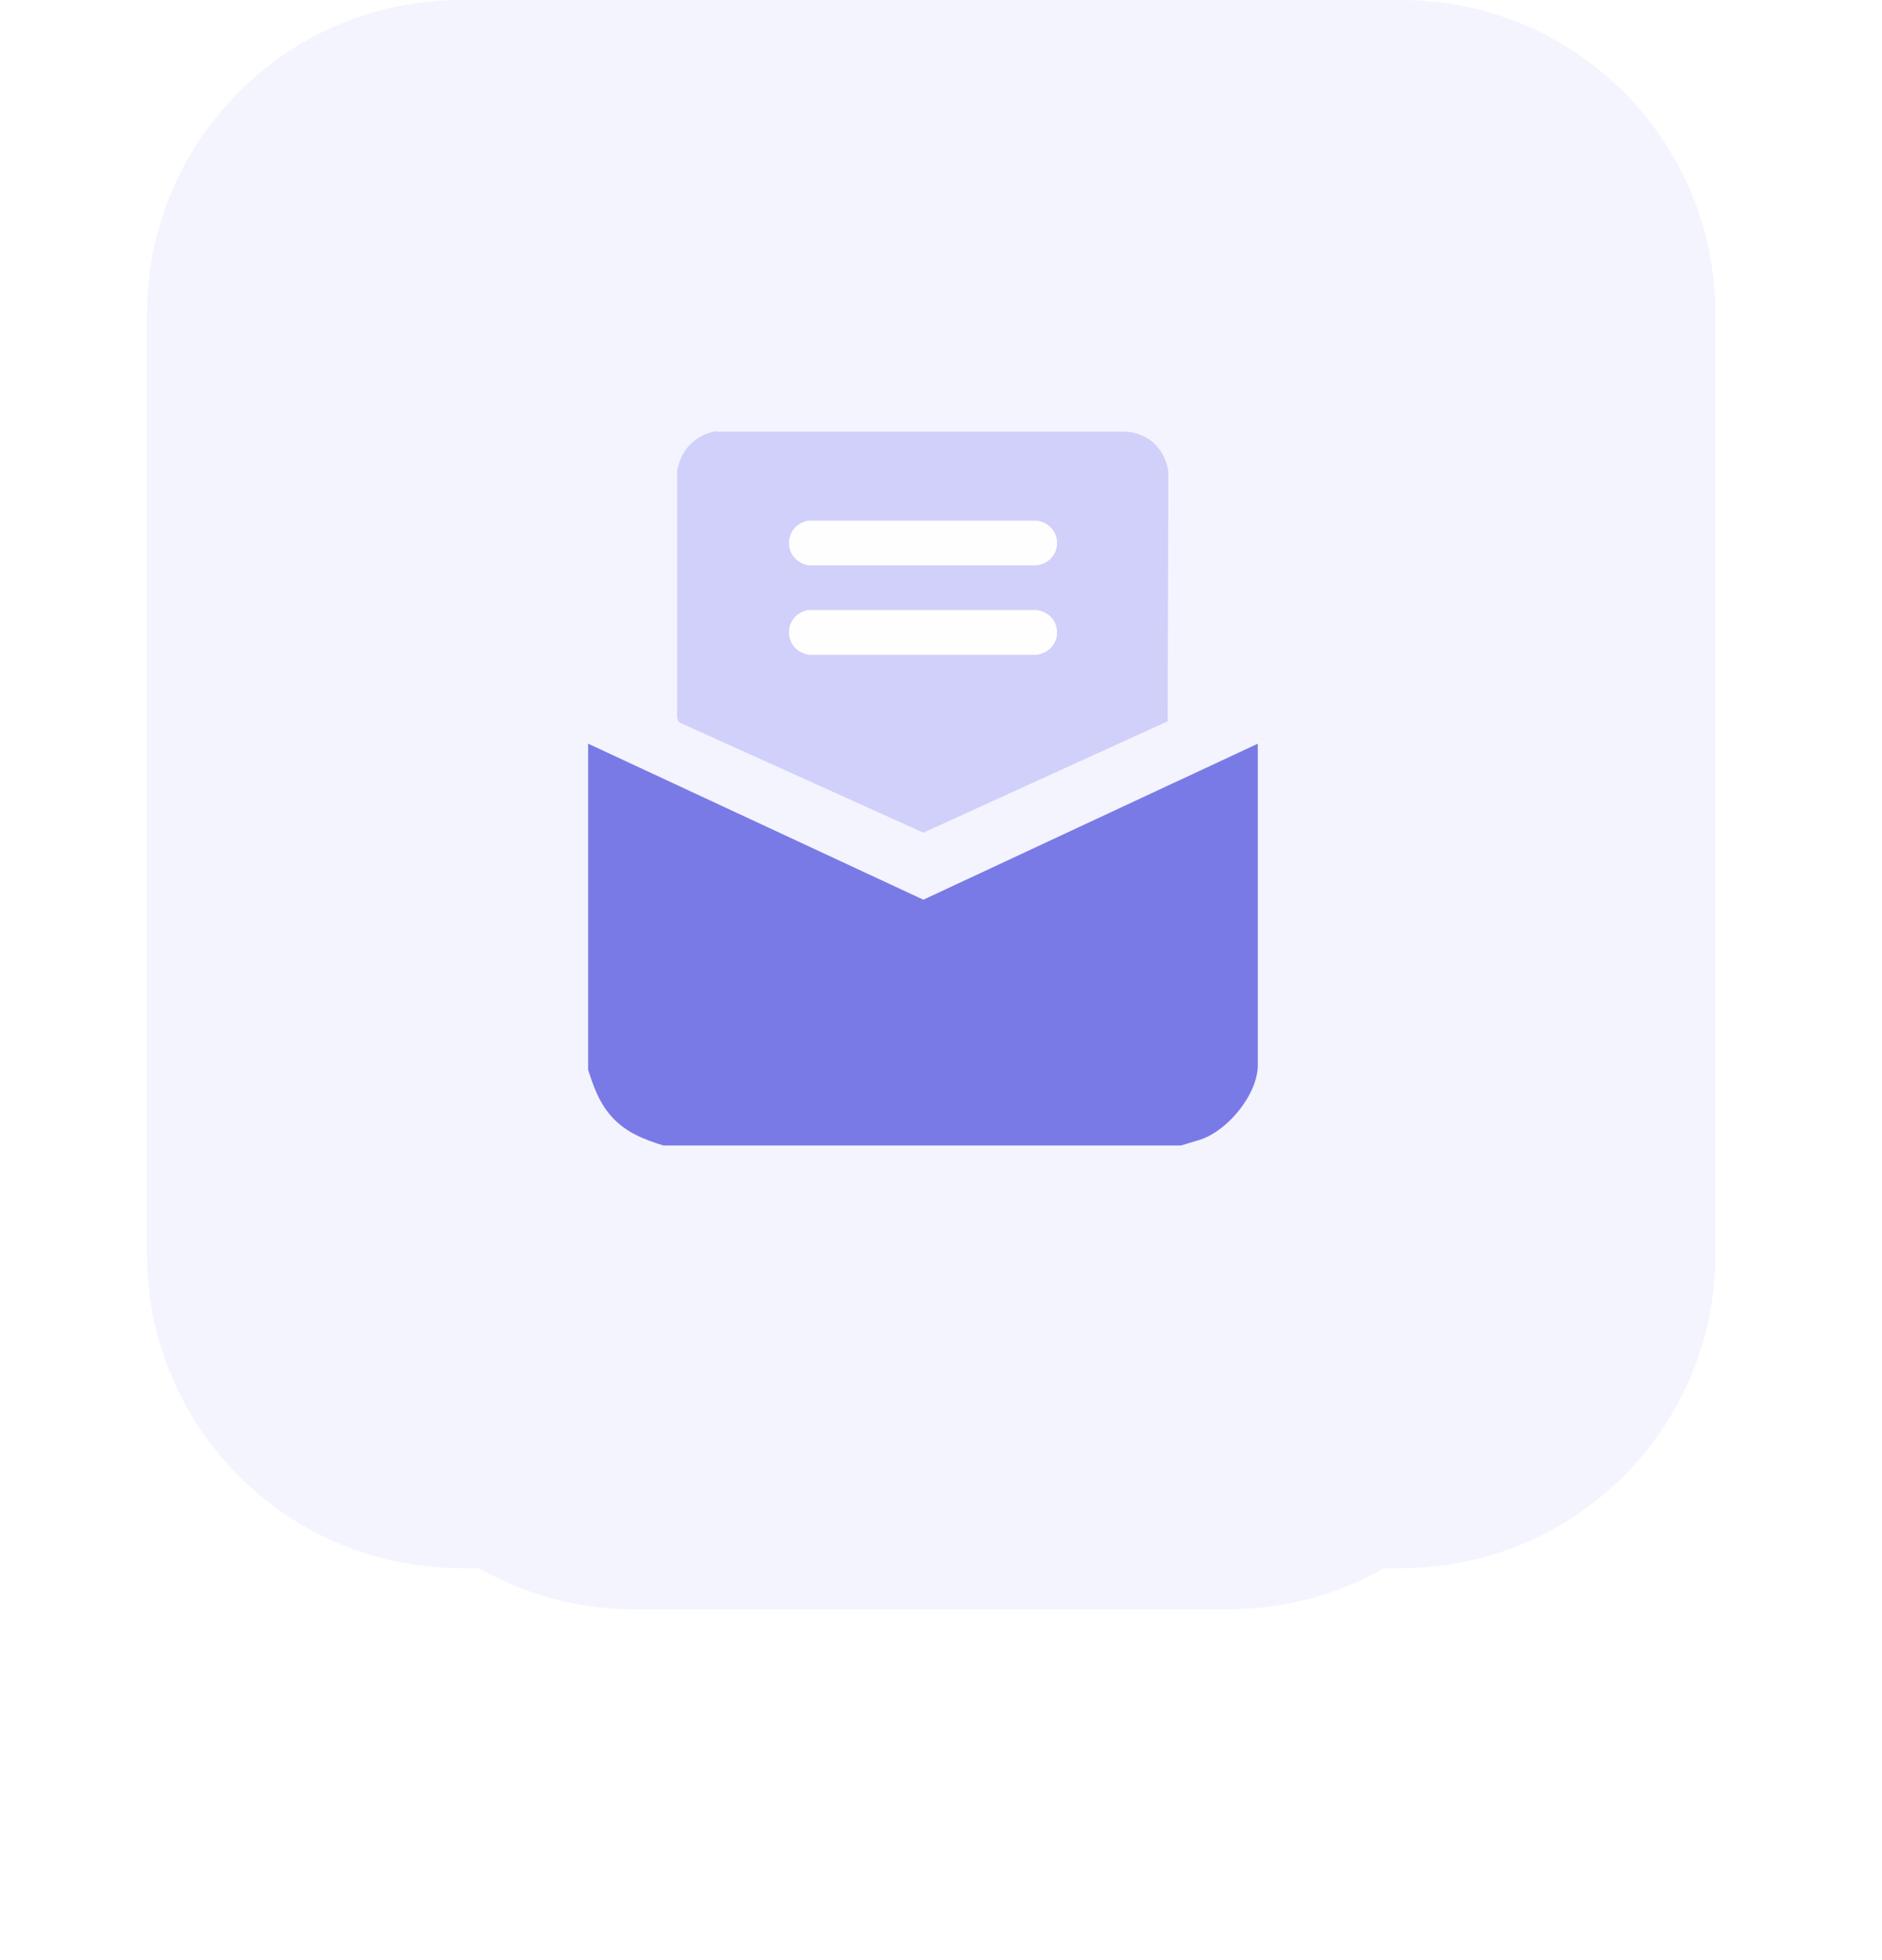<svg width="48" height="50" viewBox="0 0 48 50" fill="none" xmlns="http://www.w3.org/2000/svg">
<g filter="url(#filter0_d_1445_203)">
<path d="M31.34 5.14H16.17C11.752 5.14 8.17 8.722 8.17 13.14V29C8.17 33.418 11.752 37 16.17 37H31.34C35.758 37 39.34 33.418 39.34 29V13.14C39.34 8.722 35.758 5.14 31.34 5.14Z" fill="#F4F4FF"/>
</g>
<path d="M35.75 0H11.75C7.332 0 3.75 3.582 3.75 8V32C3.75 36.418 7.332 40 11.75 40H35.75C40.168 40 43.75 36.418 43.75 32V8C43.75 3.582 40.168 0 35.75 0Z" fill="#F4F4FF"/>
<path d="M15 18.97L23.55 22.95L32.08 18.97V27.17C32.08 27.93 31.28 28.89 30.55 29.09L30.12 29.22H16.92C16.4 29.06 15.93 28.87 15.57 28.45C15.27 28.1 15.14 27.72 15 27.29V18.96V18.97Z" fill="#7A7AE6"/>
<path opacity="0.24" d="M18.27 11.01H28.72C29.309 11.05 29.73 11.47 29.799 12.05L29.779 18.4L23.549 21.24L17.309 18.42L17.27 18.31V12.01C17.36 11.48 17.73 11.09 18.259 11L18.27 11.01ZM20.579 13.29C19.939 13.45 19.989 14.33 20.64 14.42H26.439C27.13 14.32 27.13 13.38 26.439 13.28H20.579V13.29ZM20.579 15.57C19.939 15.73 19.989 16.61 20.64 16.7H26.439C27.13 16.6 27.13 15.66 26.439 15.56H20.579V15.57Z" fill="#5D5DE9"/>
<path d="M20.58 13.29H26.44C27.13 13.38 27.13 14.32 26.44 14.42H20.64C19.99 14.33 19.94 13.45 20.58 13.29Z" fill="#FEFEFE"/>
<path d="M20.58 15.57H26.44C27.13 15.66 27.13 16.6 26.44 16.7H20.64C19.99 16.61 19.94 15.73 20.58 15.57Z" fill="#FEFEFE"/>
<defs>
<filter id="filter0_d_1445_203" x="2.09" y="3.11" width="43.33" height="44.02" filterUnits="userSpaceOnUse" color-interpolation-filters="sRGB">
<feFlood flood-opacity="0" result="BackgroundImageFix"/>
<feColorMatrix in="SourceAlpha" type="matrix" values="0 0 0 0 0 0 0 0 0 0 0 0 0 0 0 0 0 0 127 0" result="hardAlpha"/>
<feOffset dy="4.05"/>
<feGaussianBlur stdDeviation="3.04"/>
<feColorMatrix type="matrix" values="0 0 0 0 0.29 0 0 0 0 0.29 0 0 0 0 0.824 0 0 0 0.33 0"/>
<feBlend mode="normal" in2="BackgroundImageFix" result="effect1_dropShadow_1445_203"/>
<feBlend mode="normal" in="SourceGraphic" in2="effect1_dropShadow_1445_203" result="shape"/>
</filter>
</defs>
</svg>
